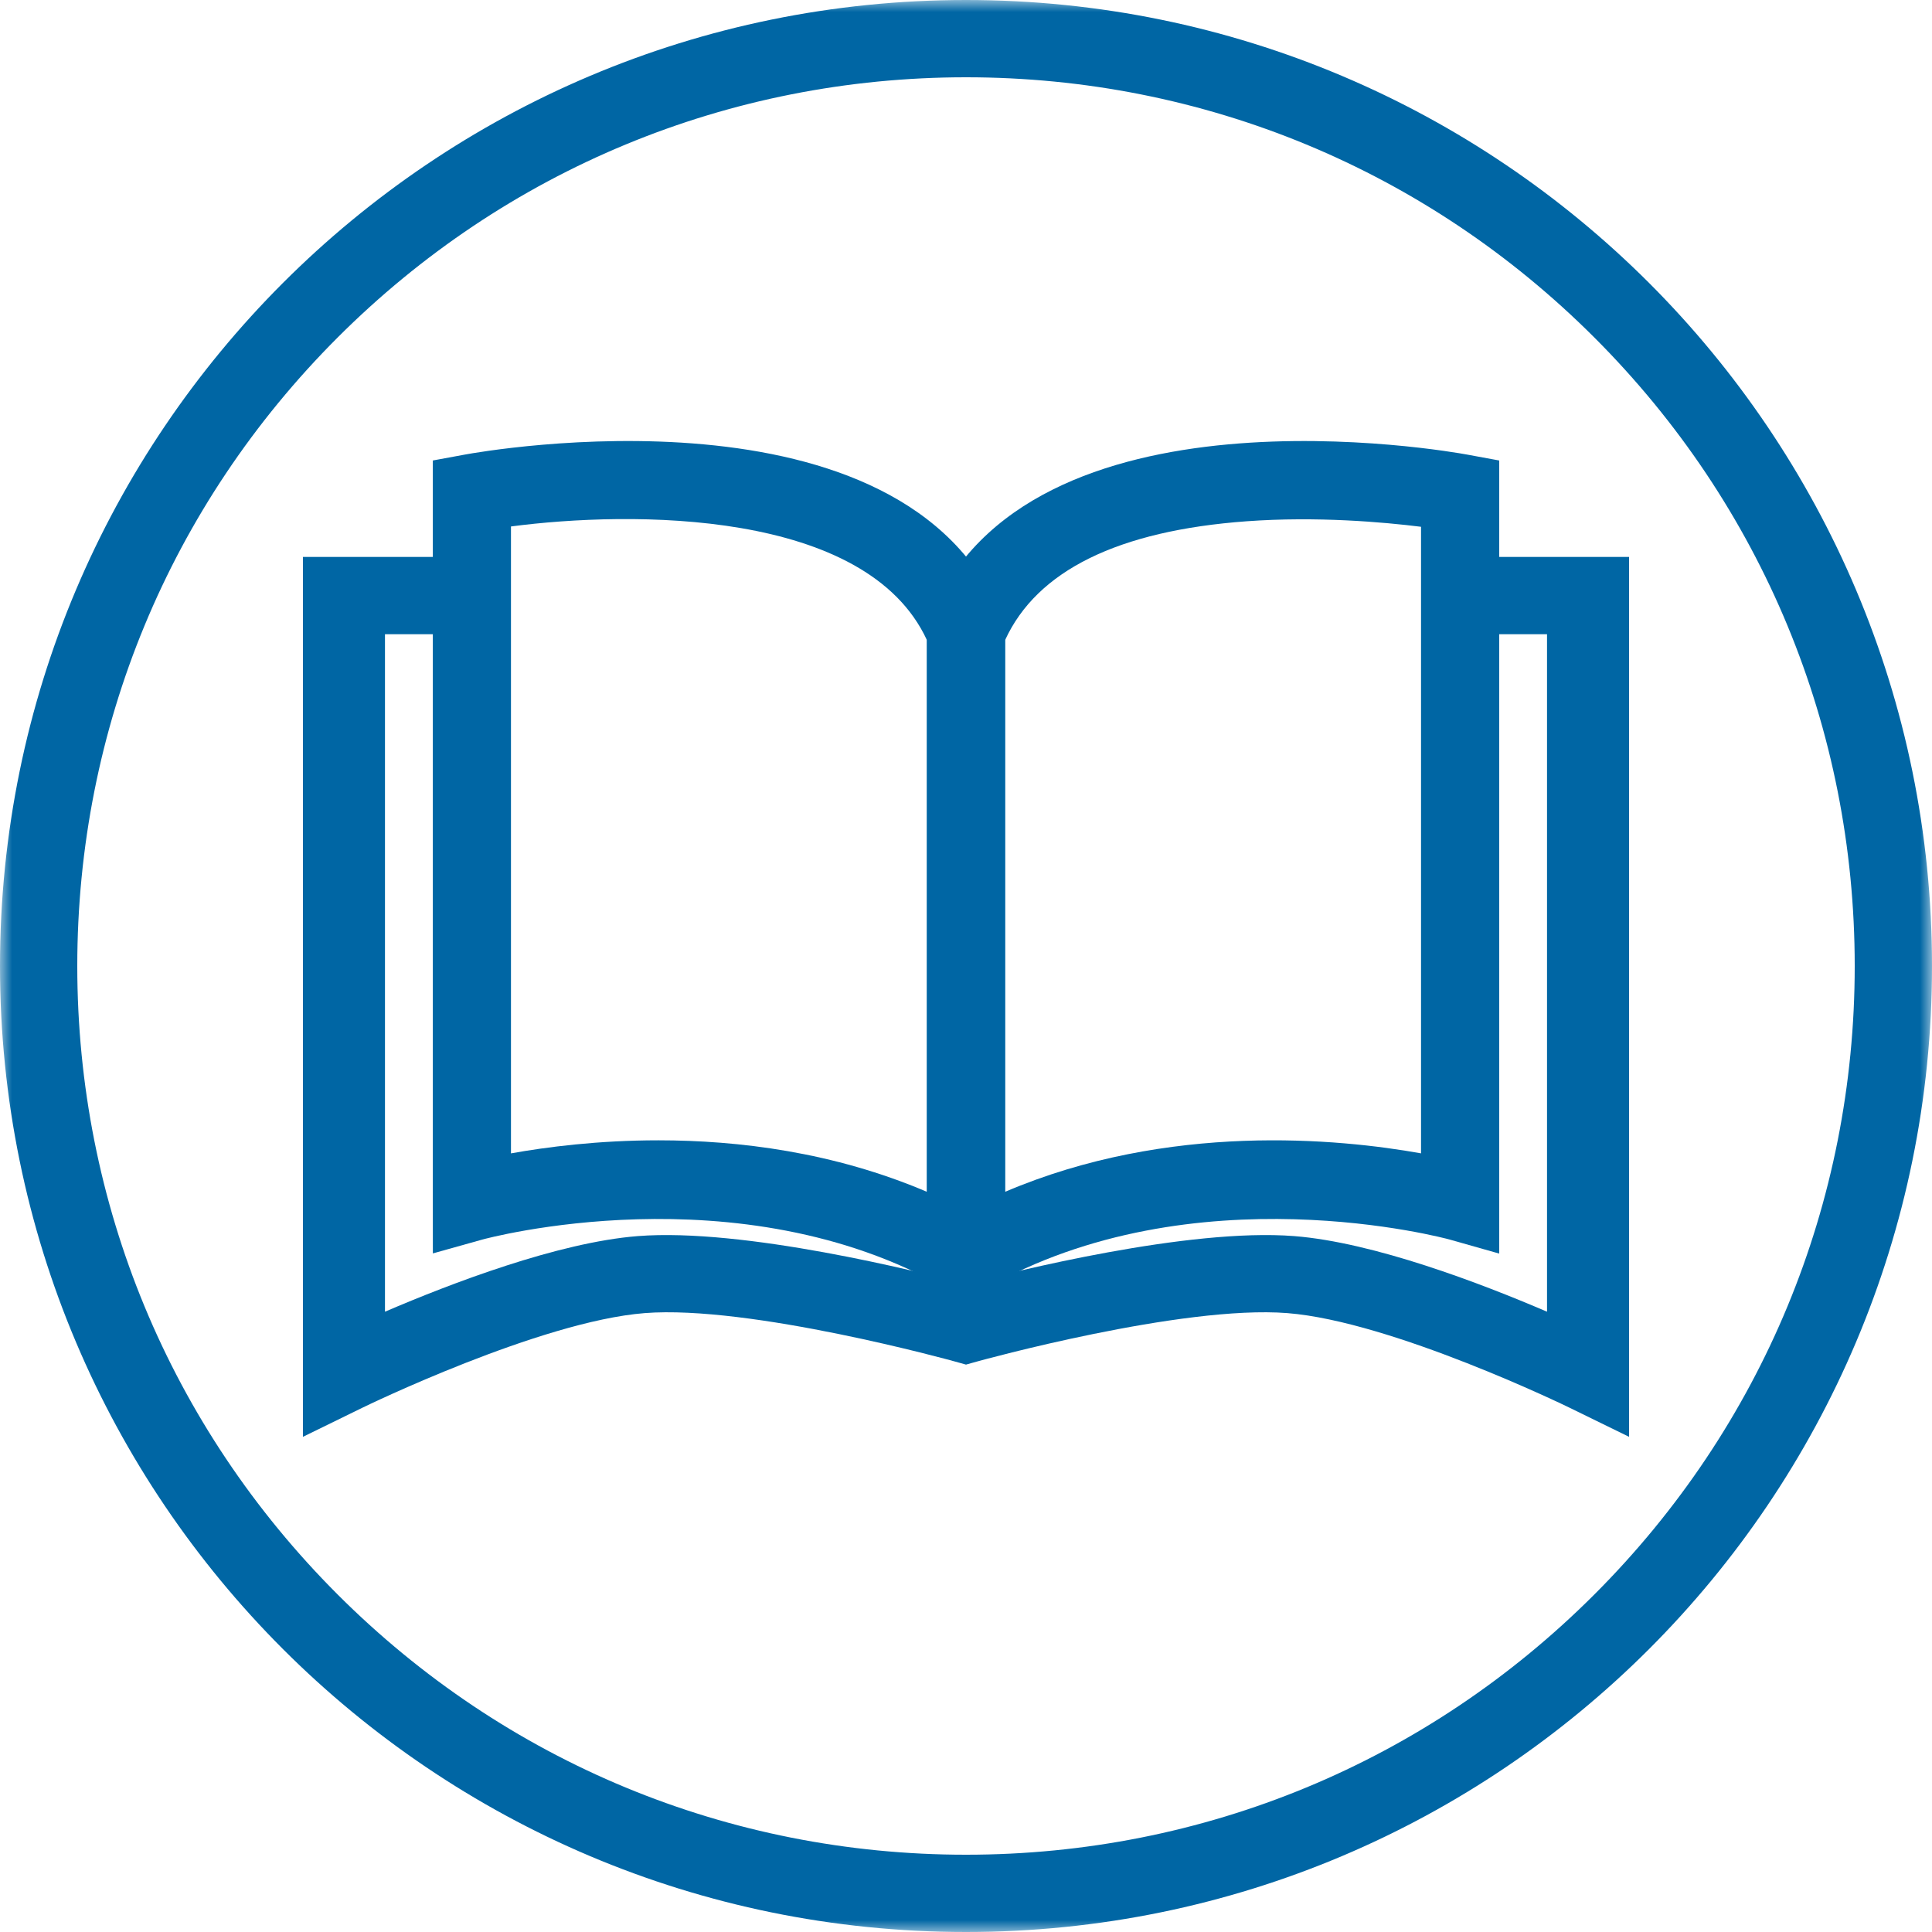 ﻿<?xml version="1.0" encoding="UTF-8"?><svg width="80px" height="80px" viewBox="0 0 80 80" version="1.1" xmlns="http://www.w3.org/2000/svg" xmlns:xlink="http://www.w3.org/1999/xlink"><title>1.13 Brochure Icon</title><desc>Created with Sketch.</desc><defs><polygon id="path-1" points="5.33333333e-05 0 80 0 80 80 5.33333333e-05 80"></polygon></defs><g id="1.13-Brochure-Icon" stroke="none" stroke-width="1" fill="none" fill-rule="evenodd"><g id="Group-10"><g id="Group-3"><mask id="mask-2" fill="white"><use xlink:href="#path-1"></use></mask><g id="Clip-2"></g><path d="M40,-2.66666667e-05 C17.909,-2.66666667e-05 5.33333333e-05,17.909 5.33333333e-05,40 C5.33333333e-05,62.091 17.909,80 40,80 C62.092,80 80,62.091 80,40 C80,17.909 62.092,-2.66666667e-05 40,-2.66666667e-05 M40,3.2 C49.83,3.2 59.071,7.028 66.021,13.978 C72.972,20.929 76.8,30.17 76.8,40 C76.8,49.83 72.972,59.071 66.021,66.022 C59.071,72.972 49.83,76.8 40,76.8 C30.17,76.8 20.929,72.972 13.978,66.022 C7.028,59.071 3.2,49.83 3.2,40 C3.2,30.17 7.028,20.929 13.978,13.978 C20.929,7.028 30.17,3.2 40,3.2" id="Fill-1" fill="#0066a4" mask="url(#mask-2)"></path></g><path d="M67.457,59.496 L64.974,58.282 C64.902,58.246 57.638,54.714 53.307,54.373 C48.945,54.029 40.566,56.347 40.482,56.371 L40,56.505 L39.518,56.371 C39.434,56.347 31.048,54.029 26.693,54.373 C22.362,54.714 15.098,58.246 15.025,58.282 L12.543,59.496 L12.543,23.062 L18.676,23.062 L18.676,26.262 L15.941,26.262 L15.941,54.315 C18.674,53.142 23.108,51.444 26.41,51.184 C30.793,50.841 38.052,52.656 40,53.172 C41.949,52.656 49.207,50.841 53.59,51.184 C56.892,51.444 61.326,53.142 64.059,54.315 L64.059,26.262 L61.324,26.262 L61.324,23.062 L67.457,23.062 L67.457,59.496 Z" id="Fill-4" fill="#0066a4"></path><path d="M27.266,47.218 C30.576,47.218 34.521,47.703 38.382,49.351 L38.382,26.507 C35.873,21.066 26.115,21.147 21.158,21.8 L21.158,47.759 C22.62,47.496 24.761,47.218 27.266,47.218 L27.266,47.218 Z M41.618,54.746 L39.197,53.362 C30.582,48.44 20.083,51.297 19.978,51.326 L17.924,51.901 L17.922,49.768 L17.922,19.068 L19.246,18.824 C19.988,18.686 37.473,15.582 41.501,25.569 L41.618,25.86 L41.618,54.746 Z" id="Fill-6" fill="#0066a4"></path><path d="M41.618,26.507 L41.618,49.351 C48.4,46.456 55.447,47.15 58.842,47.758 L58.842,21.813 C57.28,21.618 54.526,21.374 51.629,21.584 C46.303,21.972 42.937,23.627 41.618,26.507 L41.618,26.507 Z M38.382,54.746 L38.382,25.86 L38.5,25.569 C42.527,15.582 60.012,18.687 60.754,18.824 L62.079,19.068 L62.079,51.908 L60.02,51.325 C59.917,51.296 49.417,48.44 40.803,53.362 L38.382,54.746 Z" id="Fill-8" fill="#0066a4"></path></g></g></svg>